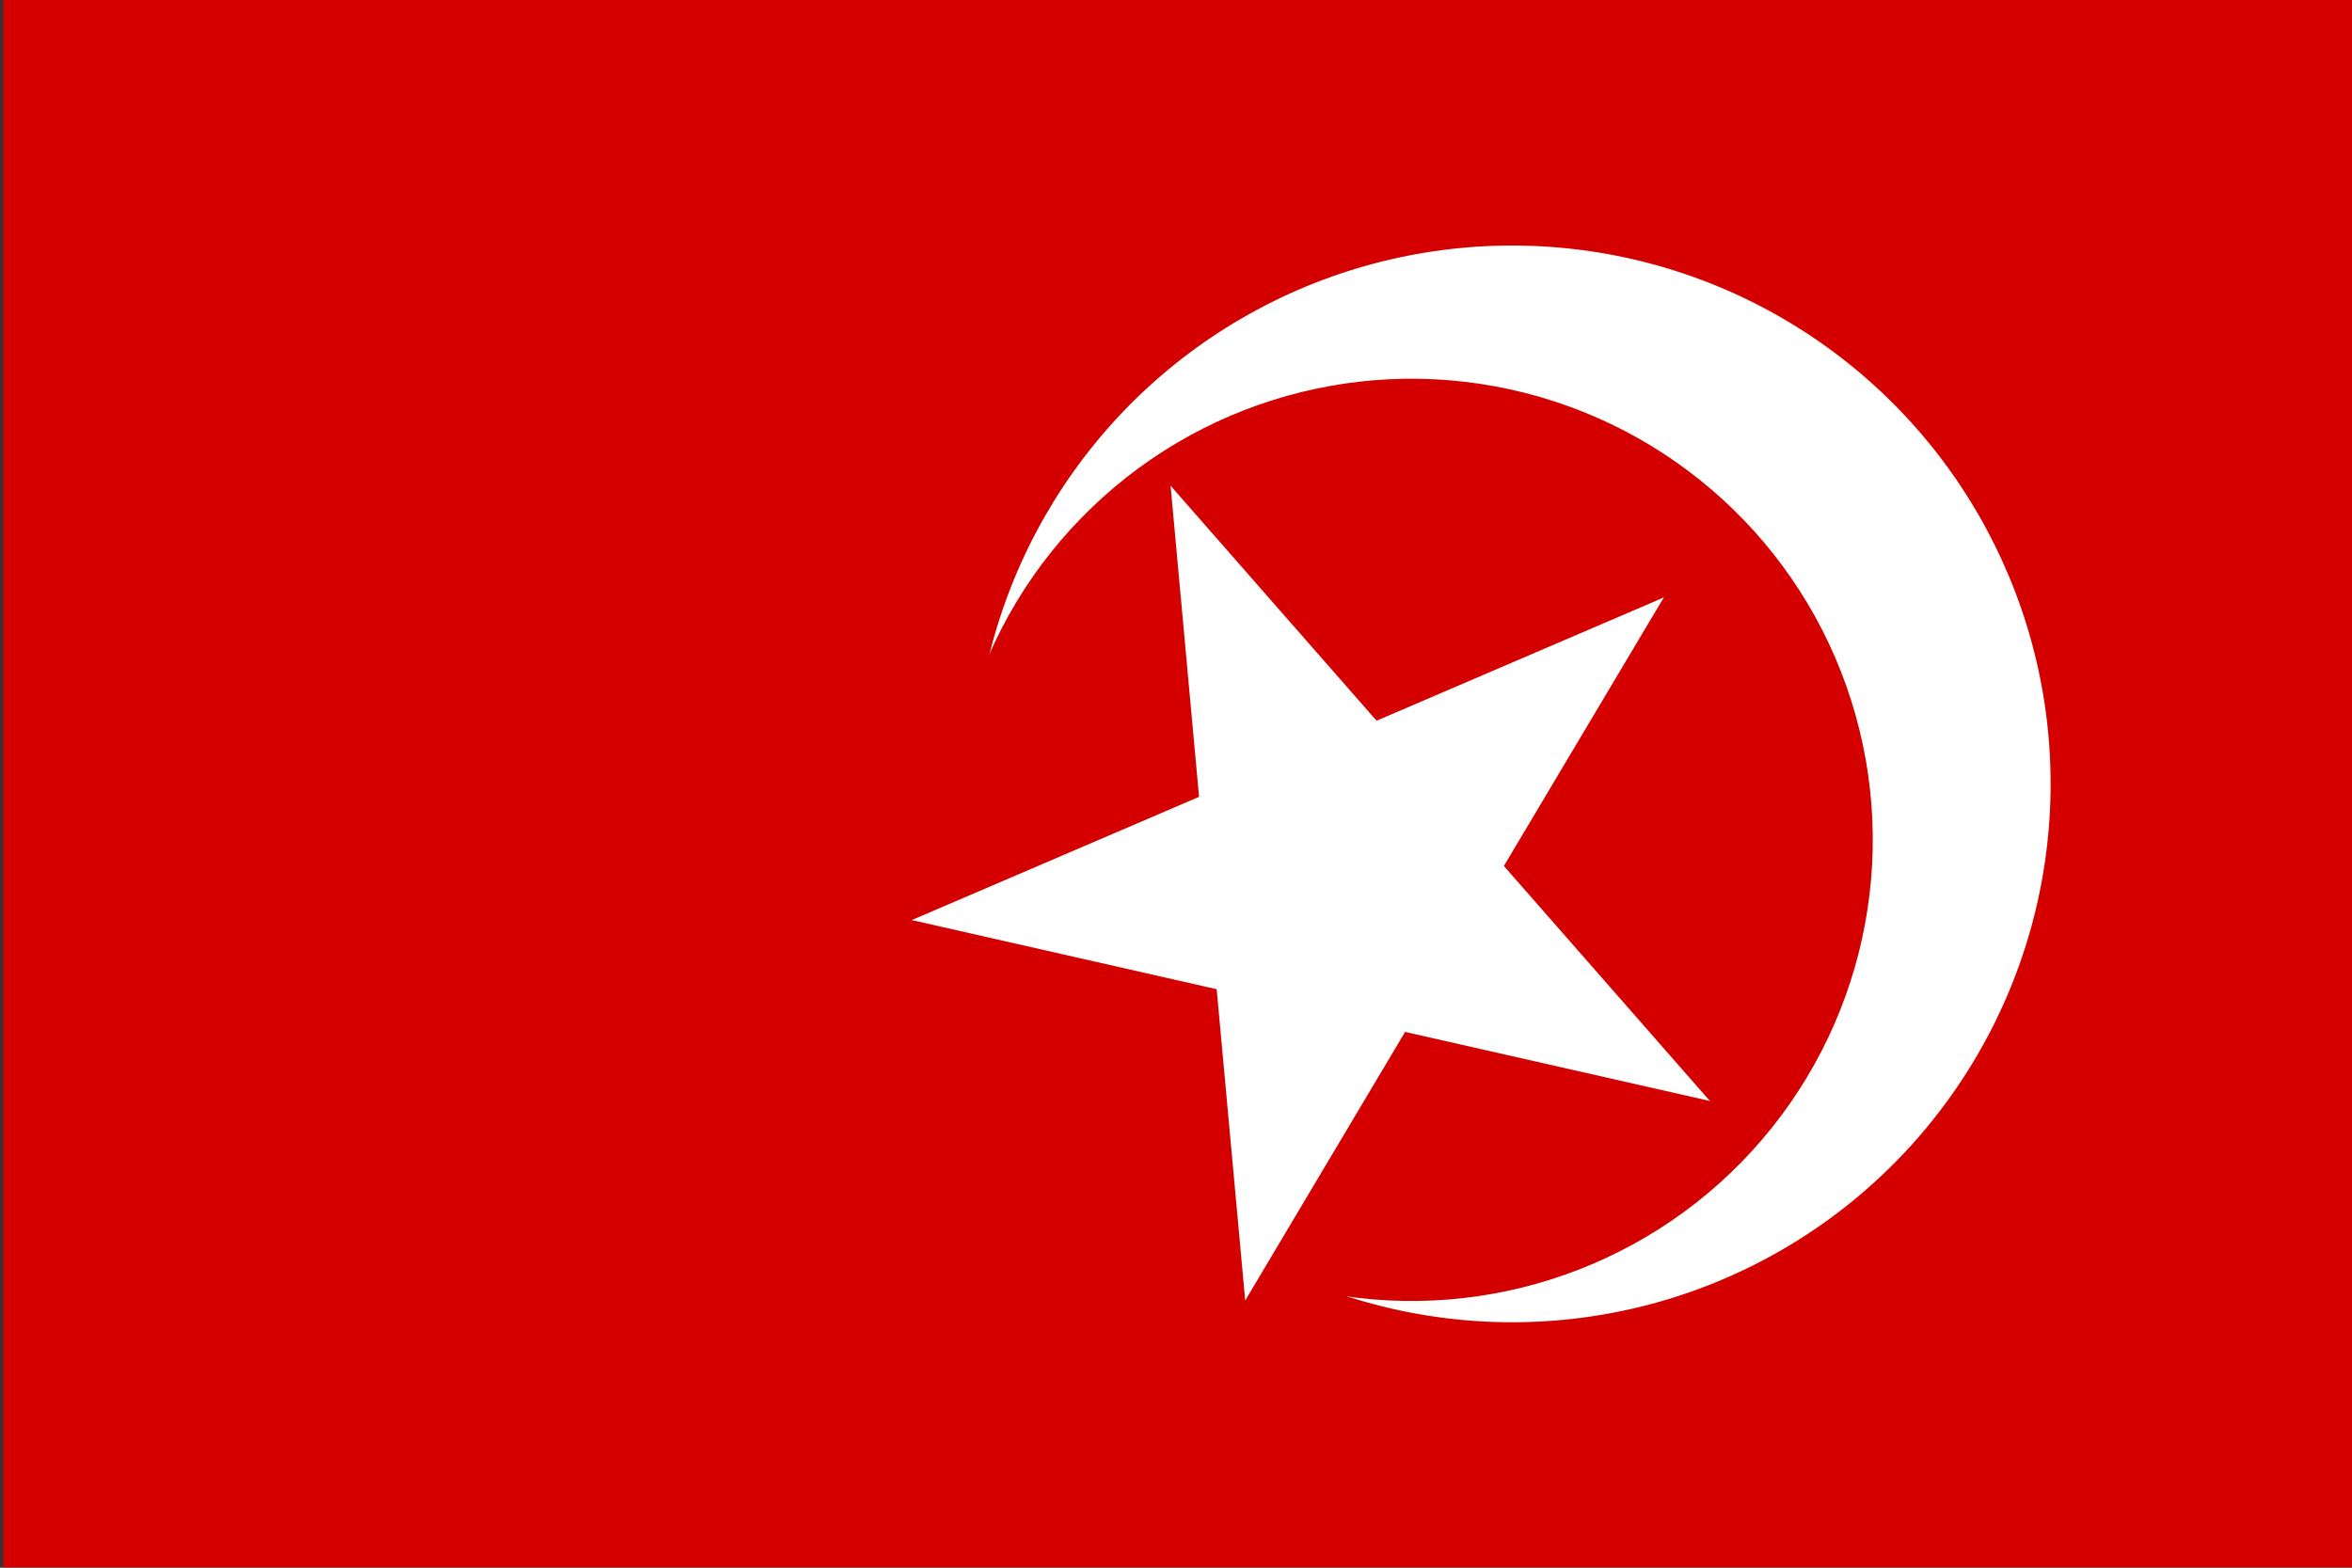 <?xml version="1.0" encoding="UTF-8" standalone="no"?>
<!-- Created with Inkscape (http://www.inkscape.org/) -->
<svg
   xmlns:dc="http://purl.org/dc/elements/1.1/"
   xmlns:cc="http://web.resource.org/cc/"
   xmlns:rdf="http://www.w3.org/1999/02/22-rdf-syntax-ns#"
   xmlns:svg="http://www.w3.org/2000/svg"
   xmlns="http://www.w3.org/2000/svg"
   xmlns:xlink="http://www.w3.org/1999/xlink"
   xmlns:sodipodi="http://sodipodi.sourceforge.net/DTD/sodipodi-0.dtd"
   xmlns:inkscape="http://www.inkscape.org/namespaces/inkscape"
   version="1.0"
   width="900"
   height="600"
   viewBox="0 0 360 240"
   id="Flag of Turkey"
   sodipodi:version="0.32"
   inkscape:version="0.45.1"
   sodipodi:docname="Nation of Islam flag.svg"
   inkscape:output_extension="org.inkscape.output.svg.inkscape"
   sodipodi:docbase="E:\My Pictures\Svg Files\האמריקות\ארה''ב\קבוצות דתיות">
  <rect x="0" y="0" width="360" height="240" fill="#333333" stroke="none"/>
  <sodipodi:namedview
     inkscape:window-height="719"
     inkscape:window-width="1024"
     inkscape:pageshadow="2"
     inkscape:pageopacity="0.0"
     guidetolerance="10.0"
     gridtolerance="10.0"
     objecttolerance="10.0"
     borderopacity="1.0"
     bordercolor="#666666"
     pagecolor="#ffffff"
     id="base"
     inkscape:zoom="0.86333333"
     inkscape:cx="450"
     inkscape:cy="300"
     inkscape:window-x="-4"
     inkscape:window-y="-4"
     inkscape:current-layer="Flag of Turkey"
     showguides="true"
     inkscape:guide-bbox="true" />
  <defs
     id="defs25" />
  <g
     id="g2524">
    <rect
       y="-0.046"
       x="0.463"
       height="240"
       width="360"
       id="rect2217"
       style="fill:#d40000;fill-opacity:1" />
    <g
       transform="translate(6.486,8.828)"
       id="g2512">
      <circle
         id="circle7"
         style="fill:#ffffff"
         transform="matrix(1.373,4.2515926e-2,4.2515926e-2,-1.373,55.102,270.839)"
         r="60"
         cy="120"
         cx="120"
         sodipodi:cx="120"
         sodipodi:cy="120"
         sodipodi:rx="60"
         sodipodi:ry="60" />
      <circle
         id="circle9"
         style="fill:#d40000"
         transform="matrix(-1.428,0.352,0.352,1.428,360.107,-99.132)"
         r="48"
         cy="120"
         cx="135"
         sodipodi:cx="135"
         sodipodi:cy="120"
         sodipodi:rx="48"
         sodipodi:ry="48" />
      <g
         transform="matrix(-43.398,-49.522,-49.522,43.398,198.654,126.036)"
         style="fill:#ffffff"
         id="star">
        <g
           style="fill:#ffffff"
           id="cone">
          <polygon
             points="0,0 0,1 0.5,1 0,0 "
             transform="matrix(0.951,0.309,-0.309,0.951,0,-1)"
             style="fill:#ffffff"
             id="triangle" />
          <use
             transform="scale(-1,1)"
             style="fill:#ffffff"
             id="use14"
             x="0"
             y="0"
             width="360"
             height="240"
             xlink:href="#triangle" />
        </g>
        <use
           transform="matrix(0.309,0.951,-0.951,0.309,0,0)"
           style="fill:#ffffff"
           id="use16"
           x="0"
           y="0"
           width="360"
           height="240"
           xlink:href="#cone" />
        <use
           transform="matrix(0.309,-0.951,0.951,0.309,0,0)"
           style="fill:#ffffff"
           id="use18"
           x="0"
           y="0"
           width="360"
           height="240"
           xlink:href="#cone" />
        <use
           transform="matrix(-0.809,0.588,-0.588,-0.809,0,0)"
           style="fill:#ffffff"
           id="use20"
           x="0"
           y="0"
           width="360"
           height="240"
           xlink:href="#cone" />
        <use
           transform="matrix(-0.809,-0.588,0.588,-0.809,0,0)"
           style="fill:#ffffff"
           id="use22"
           x="0"
           y="0"
           width="360"
           height="240"
           xlink:href="#cone" />
      </g>
    </g>
  </g>
</svg>
